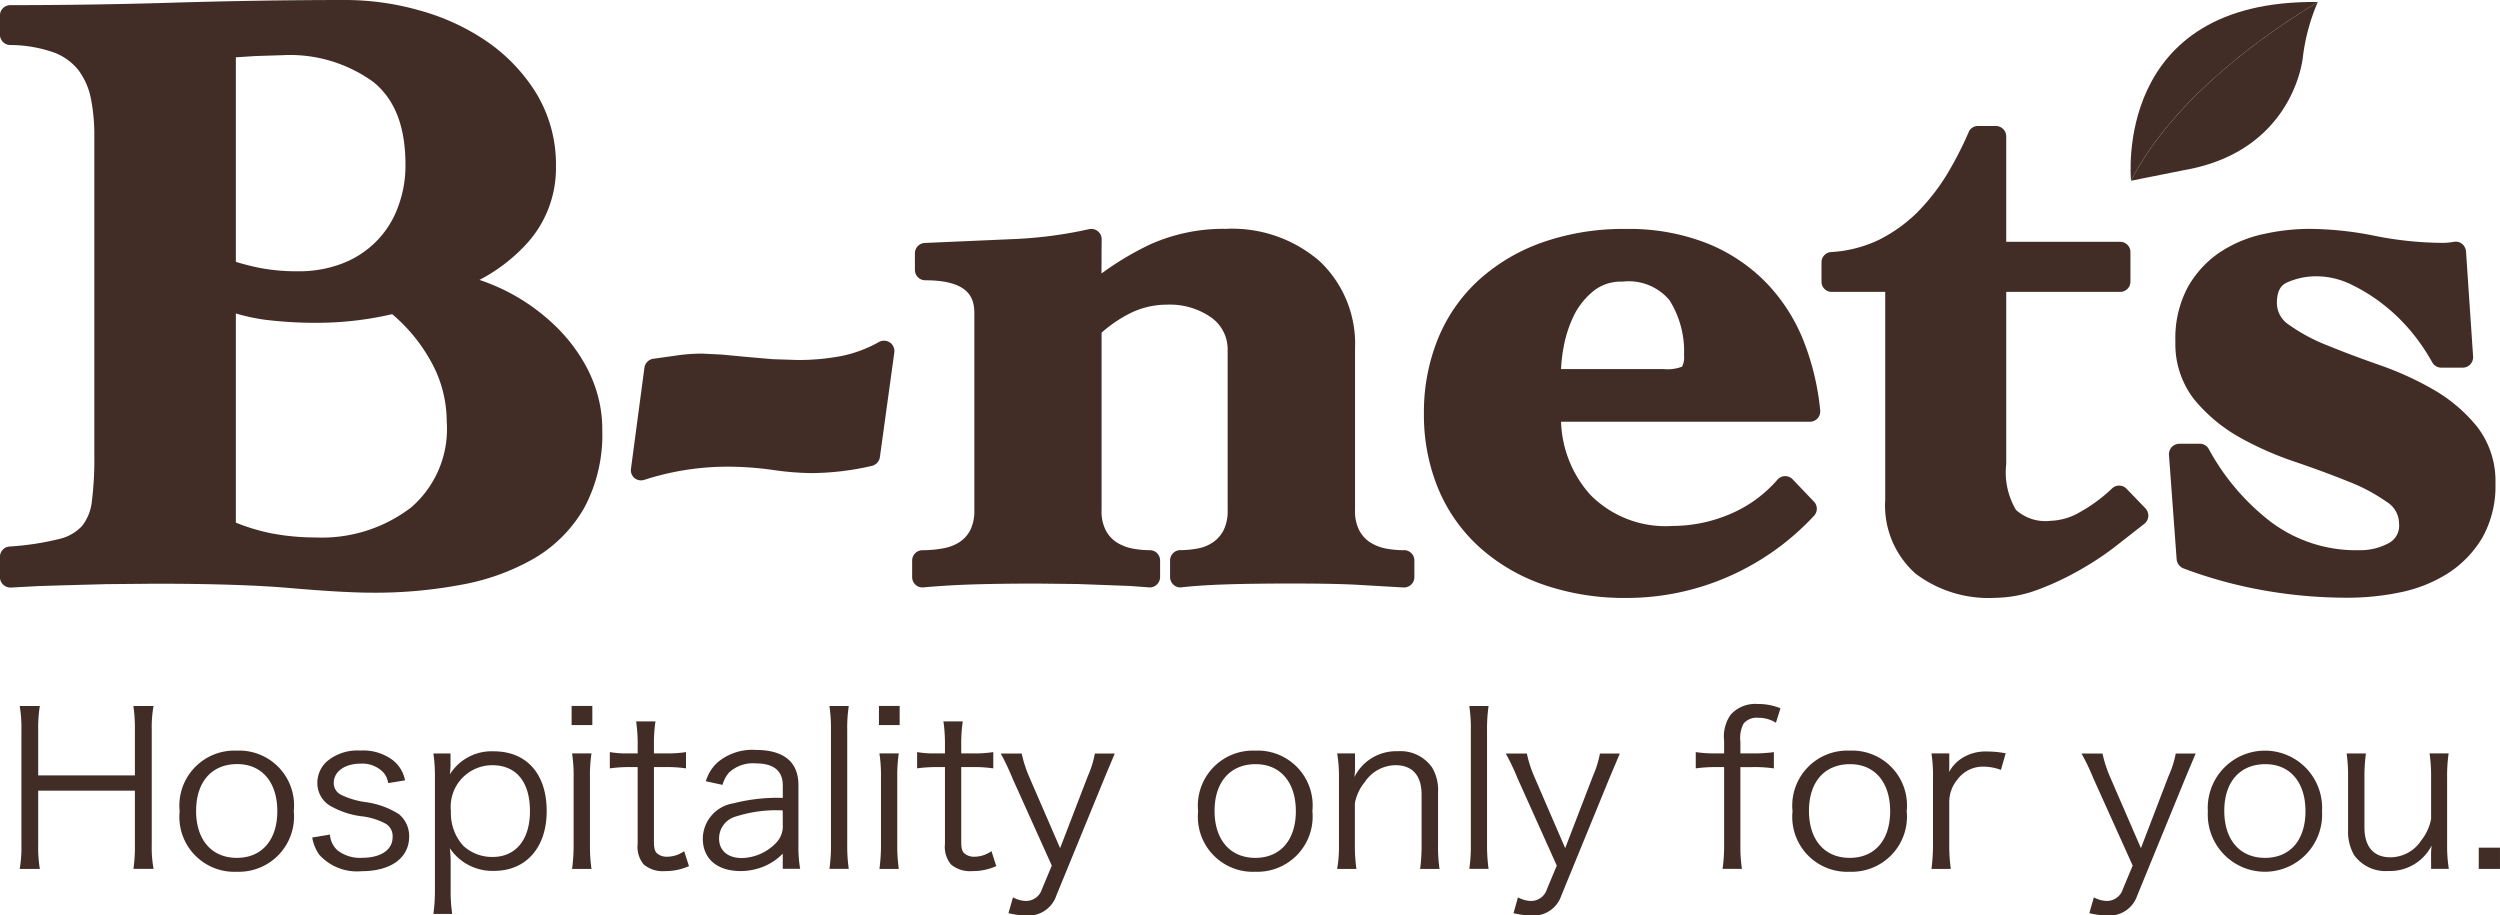 <?xml version="1.0" encoding="UTF-8"?> <svg xmlns="http://www.w3.org/2000/svg" xmlns:xlink="http://www.w3.org/1999/xlink" width="138.236" height="50.617" viewBox="0 0 138.236 50.617"><defs><clipPath id="clip-path"><rect id="長方形_2" data-name="長方形 2" width="138.236" height="50.617" fill="none"></rect></clipPath></defs><g id="グループ_1" data-name="グループ 1" clip-path="url(#clip-path)"><path id="パス_1" data-name="パス 1" d="M35.225.034l0-.009C23.883-.113,24.9,9.775,24.9,9.908,27.345,5.115,32.886,1.44,35.225.034" transform="translate(92.933 0.085)" fill="#422d26"></path><path id="パス_2" data-name="パス 2" d="M35.205.025C32.866,1.432,27.325,5.107,24.881,9.9l2.913-.583c6.119-1.051,6.588-6.247,6.588-6.247A11.031,11.031,0,0,1,35.205.025" transform="translate(92.953 0.094)" fill="#422d26"></path><path id="パス_3" data-name="パス 3" d="M32.61,20.644a9.137,9.137,0,0,0-1.856-2.581,11.118,11.118,0,0,0-2.638-1.909,11.438,11.438,0,0,0-1.6-.677,9.462,9.462,0,0,0,2.538-1.923,6.18,6.18,0,0,0,1.691-4.329,7.6,7.6,0,0,0-1.08-4.054,9.611,9.611,0,0,0-2.747-2.884A12.421,12.421,0,0,0,23.191.573,15.04,15.04,0,0,0,19.089,0c-3.1,0-6.242.052-9.33.142C6.724.237,3.631.284.572.284A.574.574,0,0,0,0,.852v1.07a.577.577,0,0,0,.554.568A7.357,7.357,0,0,1,2.978,2.9a3.106,3.106,0,0,1,1.35.961,3.864,3.864,0,0,1,.691,1.534,10.194,10.194,0,0,1,.2,2.126v17.66a18.559,18.559,0,0,1-.137,2.553,2.646,2.646,0,0,1-.545,1.354,2.5,2.5,0,0,1-1.279.72,15.527,15.527,0,0,1-2.728.412A.57.57,0,0,0,0,30.788V31.92a.567.567,0,0,0,.185.412.587.587,0,0,0,.431.156l1.5-.081L3.8,32.356,5.881,32.3l2.7-.024c3.126,0,5.664.081,7.53.246,1.923.166,3.434.251,4.5.251a25.723,25.723,0,0,0,4.9-.44,12.514,12.514,0,0,0,4.04-1.463,7.618,7.618,0,0,0,2.761-2.794,8.551,8.551,0,0,0,.995-4.267,7.208,7.208,0,0,0-.7-3.164M17.441,29.718a12.868,12.868,0,0,1-2.425-.227,10.9,10.9,0,0,1-1.97-.592V17.333a10.958,10.958,0,0,0,1.563.341,22.713,22.713,0,0,0,3.026.175,18.436,18.436,0,0,0,4.054-.478,9.271,9.271,0,0,1,2.126,2.581,6.837,6.837,0,0,1,.89,3.353,5.727,5.727,0,0,1-1.97,4.755,8.121,8.121,0,0,1-5.295,1.658M13.046,3.168C13.52,3.14,14.1,3.1,14.1,3.1l1.5-.047a7.857,7.857,0,0,1,5.058,1.487c1.189.971,1.766,2.467,1.766,4.584a6.461,6.461,0,0,1-.407,2.306A5.257,5.257,0,0,1,20.856,13.3a5.313,5.313,0,0,1-1.866,1.246A6.648,6.648,0,0,1,16.451,15a10.763,10.763,0,0,1-2.051-.18,13.8,13.8,0,0,1-1.354-.341Z" transform="translate(-0.004 0)" fill="#422d26"></path><path id="パス_4" data-name="パス 4" d="M21.688,4.079a.576.576,0,0,0-.6-.033,7.032,7.032,0,0,1-2.145.791,12.878,12.878,0,0,1-2.354.208L15.21,5l-1.473-.128-1.359-.128-1.066-.052a10.062,10.062,0,0,0-1.553.123l-1.151.161a.578.578,0,0,0-.493.493l-.744,5.593a.568.568,0,0,0,.194.511.585.585,0,0,0,.54.1,14.96,14.96,0,0,1,4.6-.729,18.025,18.025,0,0,1,2.444.17,16,16,0,0,0,2.183.185,15.153,15.153,0,0,0,3.362-.4.582.582,0,0,0,.44-.478l.8-5.8a.582.582,0,0,0-.246-.545" transform="translate(27.518 14.861)" fill="#422d26"></path><path id="パス_5" data-name="パス 5" d="M37.845,20.443a5.409,5.409,0,0,1-1.047-.1,2.6,2.6,0,0,1-.852-.346,1.824,1.824,0,0,1-.583-.654,2.329,2.329,0,0,1-.232-1.132V9.275a6.279,6.279,0,0,0-1.956-4.812,7.388,7.388,0,0,0-5.2-1.79,9.909,9.909,0,0,0-4.187.867,16.7,16.7,0,0,0-2.676,1.6c0-.9.009-1.9.009-1.9a.572.572,0,0,0-.7-.549,23.607,23.607,0,0,1-4.2.549l-4.878.213a.574.574,0,0,0-.549.573v.923a.573.573,0,0,0,.568.568c2.406,0,2.718.966,2.718,1.809V18.207a2.4,2.4,0,0,1-.227,1.132,1.769,1.769,0,0,1-.583.649,2.4,2.4,0,0,1-.89.346,6.22,6.22,0,0,1-1.16.109.572.572,0,0,0-.578.568v.928a.57.57,0,0,0,.194.421.557.557,0,0,0,.44.137c.682-.062,1.5-.118,2.425-.152s2.231-.057,3.85-.057l2.231.024,1.672.062,1.25.047,1.023.076a.554.554,0,0,0,.436-.147.572.572,0,0,0,.189-.412v-.928a.567.567,0,0,0-.568-.568,5.152,5.152,0,0,1-1-.1,2.523,2.523,0,0,1-.852-.346,1.74,1.74,0,0,1-.583-.654,2.256,2.256,0,0,1-.232-1.127v-9.8a7.241,7.241,0,0,1,1.6-1.085,4.566,4.566,0,0,1,2.017-.464,3.974,3.974,0,0,1,2.482.734,2.161,2.161,0,0,1,.871,1.781v8.832a2.367,2.367,0,0,1-.227,1.127,1.828,1.828,0,0,1-.573.658,2.18,2.18,0,0,1-.81.341,5.287,5.287,0,0,1-1.009.1.566.566,0,0,0-.564.568v.928a.568.568,0,0,0,.2.426.544.544,0,0,0,.445.133c.54-.062,1.279-.118,2.188-.152s2.2-.057,3.822-.057c1.71,0,3.017.024,3.883.081l2.373.137a.567.567,0,0,0,.417-.156.56.56,0,0,0,.18-.412v-.928a.571.571,0,0,0-.573-.568" transform="translate(39.795 9.981)" fill="#422d26"></path><path id="パス_6" data-name="パス 6" d="M38.384,13.149a.579.579,0,0,0,.147-.384l0-.057a14.259,14.259,0,0,0-.933-3.879A9.833,9.833,0,0,0,35.5,5.6a9.492,9.492,0,0,0-3.282-2.155,11.781,11.781,0,0,0-4.414-.772,13.531,13.531,0,0,0-4.57.72,10.37,10.37,0,0,0-3.533,2.06,8.95,8.95,0,0,0-2.283,3.235,10.759,10.759,0,0,0-.8,4.187,10.685,10.685,0,0,0,.8,4.182,9.043,9.043,0,0,0,2.3,3.239,10.361,10.361,0,0,0,3.533,2.055,13.719,13.719,0,0,0,4.565.725,14.008,14.008,0,0,0,5.659-1.189,14.231,14.231,0,0,0,4.712-3.353.566.566,0,0,0,0-.781L37,16.511a.557.557,0,0,0-.421-.17.566.566,0,0,0-.417.2,7.131,7.131,0,0,1-2.6,1.89,8.13,8.13,0,0,1-3.187.663,5.835,5.835,0,0,1-4.584-1.752A6.367,6.367,0,0,1,24.2,13.333H37.962a.57.57,0,0,0,.421-.185M26.051,6.059A2.439,2.439,0,0,1,27.6,5.586a2.937,2.937,0,0,1,2.6,1.032A5.3,5.3,0,0,1,31,9.663a1.1,1.1,0,0,1-.109.625,2.248,2.248,0,0,1-1.009.133H24.2a8.884,8.884,0,0,1,.152-1.269,6.821,6.821,0,0,1,.606-1.79,4.116,4.116,0,0,1,1.089-1.3" transform="translate(62.117 9.987)" fill="#422d26"></path><path id="パス_7" data-name="パス 7" d="M39.188,22.621l-1.051-1.089a.568.568,0,0,0-.8-.024,8.6,8.6,0,0,1-1.757,1.3,3.4,3.4,0,0,1-1.634.493,2.433,2.433,0,0,1-1.923-.6,4.062,4.062,0,0,1-.54-2.538V10.644h6.294a.568.568,0,0,0,.573-.568V8.442a.568.568,0,0,0-.573-.568H31.482V2.039a.575.575,0,0,0-.578-.568h-.985a.546.546,0,0,0-.516.346,19.768,19.768,0,0,1-1.25,2.415,11.644,11.644,0,0,1-1.624,2.051,8.386,8.386,0,0,1-2.084,1.482,7.063,7.063,0,0,1-2.652.677.569.569,0,0,0-.526.568v1.066a.562.562,0,0,0,.559.568h2.965v11.5a5.034,5.034,0,0,0,1.677,4.078,6.7,6.7,0,0,0,4.39,1.34,6.994,6.994,0,0,0,2.264-.412,15.252,15.252,0,0,0,2.221-1.013A16.737,16.737,0,0,0,37.416,24.8L39.14,23.45a.583.583,0,0,0,.2-.4.592.592,0,0,0-.156-.431" transform="translate(79.451 5.496)" fill="#422d26"></path><path id="パス_8" data-name="パス 8" d="M30.5,2.97A7.067,7.067,0,0,0,28.094,4,5.683,5.683,0,0,0,26.351,5.93a5.98,5.98,0,0,0-.668,2.965,4.971,4.971,0,0,0,1.042,3.211,8.9,8.9,0,0,0,2.448,2.06,17.945,17.945,0,0,0,3.074,1.369c1.075.365,2.065.729,2.955,1.089a9.84,9.84,0,0,1,2.16,1.141,1.406,1.406,0,0,1,.687,1.2,1.082,1.082,0,0,1-.554,1.075,3.3,3.3,0,0,1-1.662.4,7.841,7.841,0,0,1-4.9-1.587,12.749,12.749,0,0,1-3.4-4,.567.567,0,0,0-.5-.3H25.9a.605.605,0,0,0-.421.185.617.617,0,0,0-.152.431l.426,5.787a.6.6,0,0,0,.369.488,24.964,24.964,0,0,0,4.438,1.217,26.576,26.576,0,0,0,4.636.407,14.351,14.351,0,0,0,2.932-.3,7.848,7.848,0,0,0,2.628-1.051,5.961,5.961,0,0,0,1.9-1.97,5.832,5.832,0,0,0,.725-3,4.909,4.909,0,0,0-1.018-3.14,8.657,8.657,0,0,0-2.392-2.036,17.45,17.45,0,0,0-3.012-1.373c-1.028-.36-2-.725-2.879-1.085a9.784,9.784,0,0,1-2.122-1.141,1.437,1.437,0,0,1-.663-1.2c0-.786.313-1.018.545-1.127a3.887,3.887,0,0,1,1.672-.35,4.392,4.392,0,0,1,1.856.436A9.563,9.563,0,0,1,37.22,6.887a10.071,10.071,0,0,1,1.553,1.525,11.075,11.075,0,0,1,1.108,1.634.575.575,0,0,0,.5.3h1.2a.575.575,0,0,0,.412-.185.585.585,0,0,0,.152-.426l-.393-5.825a.608.608,0,0,0-.223-.412.548.548,0,0,0-.45-.109,3.69,3.69,0,0,1-.6.057,19.4,19.4,0,0,1-3.694-.374,18.844,18.844,0,0,0-3.67-.4,11.682,11.682,0,0,0-2.614.3" transform="translate(94.604 9.983)" fill="#422d26"></path><path id="パス_9" data-name="パス 9" d="M7.632,8.243a6.422,6.422,0,0,0-.1,1.3v6.379a6.607,6.607,0,0,0,.1,1.326H6.519A8.383,8.383,0,0,0,6.6,15.925v-3H1.253v3a7.562,7.562,0,0,0,.09,1.326H.23a7.02,7.02,0,0,0,.095-1.326V9.569A7.181,7.181,0,0,0,.23,8.243H1.343a7.663,7.663,0,0,0-.09,1.3v2.538H6.6V9.569a8.227,8.227,0,0,0-.085-1.326Z" transform="translate(0.859 30.795)" fill="#422d26"></path><path id="パス_10" data-name="パス 10" d="M2.1,12.117A3.042,3.042,0,0,1,5.261,8.764,3.031,3.031,0,0,1,8.41,12.108a3.051,3.051,0,0,1-3.14,3.353A3.037,3.037,0,0,1,2.1,12.117m.909-.024c0,1.61.867,2.6,2.254,2.6S7.5,13.7,7.5,12.108s-.848-2.6-2.216-2.6c-1.407,0-2.273.98-2.273,2.581" transform="translate(7.834 32.742)" fill="#422d26"></path><path id="パス_11" data-name="パス 11" d="M4.622,13.409a1.316,1.316,0,0,0,.412.867,2.016,2.016,0,0,0,1.373.417c1.032,0,1.681-.44,1.681-1.141a.8.8,0,0,0-.365-.734,3.714,3.714,0,0,0-1.4-.426,4.623,4.623,0,0,1-1.757-.616,1.465,1.465,0,0,1-.639-1.246,1.6,1.6,0,0,1,.511-1.151,2.606,2.606,0,0,1,1.852-.616,2.729,2.729,0,0,1,1.856.568,1.881,1.881,0,0,1,.63,1.08l-.933.152a1.11,1.11,0,0,0-.3-.625,1.613,1.613,0,0,0-1.231-.45c-.862,0-1.478.436-1.478,1.066a.725.725,0,0,0,.4.654,4.514,4.514,0,0,0,1.312.4,4.576,4.576,0,0,1,1.89.672,1.577,1.577,0,0,1,.568,1.231c0,1.189-1.009,1.923-2.633,1.923a2.8,2.8,0,0,1-2.349-.923,2.387,2.387,0,0,1-.379-.938Z" transform="translate(13.621 32.738)" fill="#422d26"></path><path id="パス_12" data-name="パス 12" d="M5.06,17.765a9.359,9.359,0,0,0,.085-1.326V10.25A8.956,8.956,0,0,0,5.06,8.89h.947v.672a3.982,3.982,0,0,1-.038.488,2.716,2.716,0,0,1,2.42-1.279c1.823,0,2.936,1.241,2.936,3.306,0,2.013-1.137,3.306-2.913,3.306a2.832,2.832,0,0,1-2.444-1.255,6.167,6.167,0,0,1,.047.829v1.468a8.7,8.7,0,0,0,.085,1.34ZM10.4,12.078c0-1.615-.758-2.538-2.084-2.538a2.3,2.3,0,0,0-2.287,2.548,2.687,2.687,0,0,0,.677,1.9,2.342,2.342,0,0,0,1.624.625c1.288,0,2.07-.957,2.07-2.534" transform="translate(18.904 32.772)" fill="#422d26"></path><path id="パス_13" data-name="パス 13" d="M7.82,9.3H6.674V8.242H7.82Zm-.047,1.568a8.185,8.185,0,0,0-.085,1.34v3.708a9.029,9.029,0,0,0,.085,1.34H6.7a9.941,9.941,0,0,0,.085-1.34V12.206a8.377,8.377,0,0,0-.085-1.34Z" transform="translate(24.933 30.792)" fill="#422d26"></path><path id="パス_14" data-name="パス 14" d="M9.644,8.423A8.257,8.257,0,0,0,9.559,9.74v.45h.573a6.924,6.924,0,0,0,1.2-.071v.9a7.321,7.321,0,0,0-1.2-.071H9.559v4.125c0,.346.047.521.156.63a.809.809,0,0,0,.583.2,1.639,1.639,0,0,0,.933-.308l.265.829a3.2,3.2,0,0,1-1.345.275,1.621,1.621,0,0,1-1.16-.369,1.526,1.526,0,0,1-.332-1.137V10.947H8.186a7.9,7.9,0,0,0-1.066.071v-.9a5.193,5.193,0,0,0,1.066.071h.474V9.74a8.7,8.7,0,0,0-.085-1.317Z" transform="translate(26.6 31.468)" fill="#422d26"></path><path id="パス_15" data-name="パス 15" d="M12.628,14.491a3.16,3.16,0,0,1-1.089.725,3.443,3.443,0,0,1-1.231.237c-1.307,0-2.1-.677-2.1-1.8a2,2,0,0,1,1.7-1.946,9.686,9.686,0,0,1,2.723-.3v-.691c0-.805-.507-1.217-1.492-1.217A1.94,1.94,0,0,0,9.664,10a1.693,1.693,0,0,0-.365.687l-.923-.2a2.268,2.268,0,0,1,.663-1.056,2.987,2.987,0,0,1,2.089-.677c1.563,0,2.368.668,2.368,1.946v3.329a7.109,7.109,0,0,0,.095,1.3h-.961Zm0-2.392a7.313,7.313,0,0,0-2.619.346,1.251,1.251,0,0,0-.9,1.222c0,.649.483,1.066,1.255,1.066a2.7,2.7,0,0,0,1.9-.843,1.318,1.318,0,0,0,.365-1.018Z" transform="translate(30.653 32.712)" fill="#422d26"></path><path id="パス_16" data-name="パス 16" d="M10.754,8.243a8.3,8.3,0,0,0-.085,1.34v6.341a9.048,9.048,0,0,0,.085,1.326H9.684a8.625,8.625,0,0,0,.085-1.326V9.569a8.227,8.227,0,0,0-.085-1.326Z" transform="translate(36.178 30.795)" fill="#422d26"></path><path id="パス_17" data-name="パス 17" d="M11.408,9.3H10.262V8.242h1.146Zm-.047,1.568a8.185,8.185,0,0,0-.085,1.34v3.708a9.029,9.029,0,0,0,.085,1.34H10.29a9.94,9.94,0,0,0,.085-1.34V12.206a8.377,8.377,0,0,0-.085-1.34Z" transform="translate(38.338 30.792)" fill="#422d26"></path><path id="パス_18" data-name="パス 18" d="M13.232,8.423a8.257,8.257,0,0,0-.085,1.317v.45h.573a6.924,6.924,0,0,0,1.2-.071v.9a7.321,7.321,0,0,0-1.2-.071h-.573v4.125c0,.346.047.521.156.63a.809.809,0,0,0,.583.2,1.639,1.639,0,0,0,.933-.308l.265.829a3.2,3.2,0,0,1-1.345.275,1.621,1.621,0,0,1-1.16-.369,1.526,1.526,0,0,1-.332-1.137V10.947h-.474a7.9,7.9,0,0,0-1.066.071v-.9a5.193,5.193,0,0,0,1.066.071h.474V9.74a8.7,8.7,0,0,0-.085-1.317Z" transform="translate(40.004 31.468)" fill="#422d26"></path><path id="パス_19" data-name="パス 19" d="M12.338,10.18A12.891,12.891,0,0,0,11.684,8.8h1.16a6.959,6.959,0,0,0,.4,1.255l1.724,3.978L16.5,10.052A5.49,5.49,0,0,0,16.889,8.8h1.1c-.066.175-.27.639-.578,1.383l-2.652,6.474a1.622,1.622,0,0,1-1.677,1.1,4.6,4.6,0,0,1-.971-.128l.251-.876a1.577,1.577,0,0,0,.72.2.923.923,0,0,0,.881-.649l.545-1.307Z" transform="translate(43.65 32.865)" fill="#422d26"></path><path id="パス_20" data-name="パス 20" d="M13.989,12.117a3.045,3.045,0,0,1,3.164-3.353,3.035,3.035,0,0,1,3.154,3.344,3.054,3.054,0,0,1-3.14,3.353,3.04,3.04,0,0,1-3.178-3.344m.909-.024c0,1.61.871,2.6,2.254,2.6s2.24-.985,2.24-2.581-.852-2.6-2.221-2.6c-1.4,0-2.273.98-2.273,2.581" transform="translate(52.261 32.742)" fill="#422d26"></path><path id="パス_21" data-name="パス 21" d="M15.612,15.278a7.128,7.128,0,0,0,.1-1.34V10.23a7.522,7.522,0,0,0-.1-1.34H16.6v.805a2.959,2.959,0,0,1-.038.511,2.578,2.578,0,0,1,2.4-1.435,2.134,2.134,0,0,1,1.894.89,2.4,2.4,0,0,1,.336,1.364v2.927a8.343,8.343,0,0,0,.081,1.326H20.2a9.946,9.946,0,0,0,.081-1.34V11.177c0-1.066-.507-1.634-1.444-1.634a2.069,2.069,0,0,0-1.7.938,2.528,2.528,0,0,0-.545,1.17v2.287a9.2,9.2,0,0,0,.085,1.34Z" transform="translate(58.325 32.768)" fill="#422d26"></path><path id="パス_22" data-name="パス 22" d="M18.221,8.243a8.881,8.881,0,0,0-.085,1.34v6.341a9.754,9.754,0,0,0,.085,1.326H17.155a8.626,8.626,0,0,0,.085-1.326V9.569a8.228,8.228,0,0,0-.085-1.326Z" transform="translate(64.089 30.795)" fill="#422d26"></path><path id="パス_23" data-name="パス 23" d="M18.235,10.18A12.892,12.892,0,0,0,17.581,8.8h1.165a6.6,6.6,0,0,0,.4,1.255l1.719,3.978,1.53-3.978A5.669,5.669,0,0,0,22.786,8.8h1.1c-.071.175-.27.639-.583,1.383l-2.652,6.474a1.616,1.616,0,0,1-1.672,1.1,4.526,4.526,0,0,1-.971-.128l.246-.876a1.579,1.579,0,0,0,.725.2.918.918,0,0,0,.876-.649l.545-1.307Z" transform="translate(65.681 32.865)" fill="#422d26"></path><path id="パス_24" data-name="パス 24" d="M20.879,11.706a7.753,7.753,0,0,0-1.08.071v-.9a6.762,6.762,0,0,0,1.08.071h.488v-.7A2.082,2.082,0,0,1,21.736,8.8a1.835,1.835,0,0,1,1.492-.583,3.248,3.248,0,0,1,1.255.237l-.251.8a1.807,1.807,0,0,0-.98-.275.946.946,0,0,0-.81.322,1.714,1.714,0,0,0-.175.995v.654h.592a8.774,8.774,0,0,0,1.26-.071v.9a7.344,7.344,0,0,0-1.26-.071h-.592v4.3a8.464,8.464,0,0,0,.085,1.326h-1.07A9.135,9.135,0,0,0,21.367,16V11.706Z" transform="translate(73.967 30.71)" fill="#422d26"></path><path id="パス_25" data-name="パス 25" d="M20.929,12.117a3.042,3.042,0,0,1,3.164-3.353,3.031,3.031,0,0,1,3.149,3.344,3.051,3.051,0,0,1-3.14,3.353,3.037,3.037,0,0,1-3.173-3.344m.909-.024c0,1.61.867,2.6,2.254,2.6s2.235-.985,2.235-2.581-.848-2.6-2.216-2.6c-1.407,0-2.273.98-2.273,2.581" transform="translate(78.188 32.742)" fill="#422d26"></path><path id="パス_26" data-name="パス 26" d="M26.392,9.792a2.819,2.819,0,0,0-.957-.18,1.751,1.751,0,0,0-1.459.725,1.939,1.939,0,0,0-.44,1.184v2.415a8.983,8.983,0,0,0,.085,1.331h-1.07a10.4,10.4,0,0,0,.085-1.34V10.218a8.3,8.3,0,0,0-.085-1.34h.985v.677c0,.095,0,.27-.009.355a2.017,2.017,0,0,1,.649-.725A2.4,2.4,0,0,1,25.6,8.774a5.659,5.659,0,0,1,1.056.1Z" transform="translate(84.248 32.779)" fill="#422d26"></path><path id="パス_27" data-name="パス 27" d="M24.958,10.18A12.9,12.9,0,0,0,24.3,8.8h1.16a6.959,6.959,0,0,0,.4,1.255l1.724,3.978,1.525-3.978A5.49,5.49,0,0,0,29.509,8.8h1.1c-.066.175-.27.639-.578,1.383l-2.652,6.474a1.622,1.622,0,0,1-1.677,1.1,4.6,4.6,0,0,1-.971-.128l.251-.876a1.577,1.577,0,0,0,.72.2.923.923,0,0,0,.881-.649l.545-1.307Z" transform="translate(90.797 32.865)" fill="#422d26"></path><path id="パス_28" data-name="パス 28" d="M25.778,12.117a3.162,3.162,0,1,1,6.313-.009,3.162,3.162,0,1,1-6.313.009m.909-.024c0,1.61.867,2.6,2.254,2.6s2.235-.985,2.235-2.581-.848-2.6-2.216-2.6c-1.407,0-2.273.98-2.273,2.581" transform="translate(96.304 32.742)" fill="#422d26"></path><path id="パス_29" data-name="パス 29" d="M32.068,14.413a3.913,3.913,0,0,1,.033-.521A2.584,2.584,0,0,1,29.709,15.3a2.141,2.141,0,0,1-1.894-.876,2.57,2.57,0,0,1-.336-1.373V10.122A8.834,8.834,0,0,0,27.4,8.8h1.066a9.434,9.434,0,0,0-.081,1.34V12.9c0,1.051.507,1.643,1.43,1.643a2.045,2.045,0,0,0,1.71-.933,2.75,2.75,0,0,0,.545-1.184V10.136a8.86,8.86,0,0,0-.085-1.34h1.056a8.535,8.535,0,0,0-.085,1.34v3.708a8.046,8.046,0,0,0,.095,1.34h-.98Z" transform="translate(102.356 32.861)" fill="#422d26"></path><rect id="長方形_1" data-name="長方形 1" width="1.174" height="1.175" transform="translate(137.061 46.871)" fill="#422d26"></rect></g></svg> 